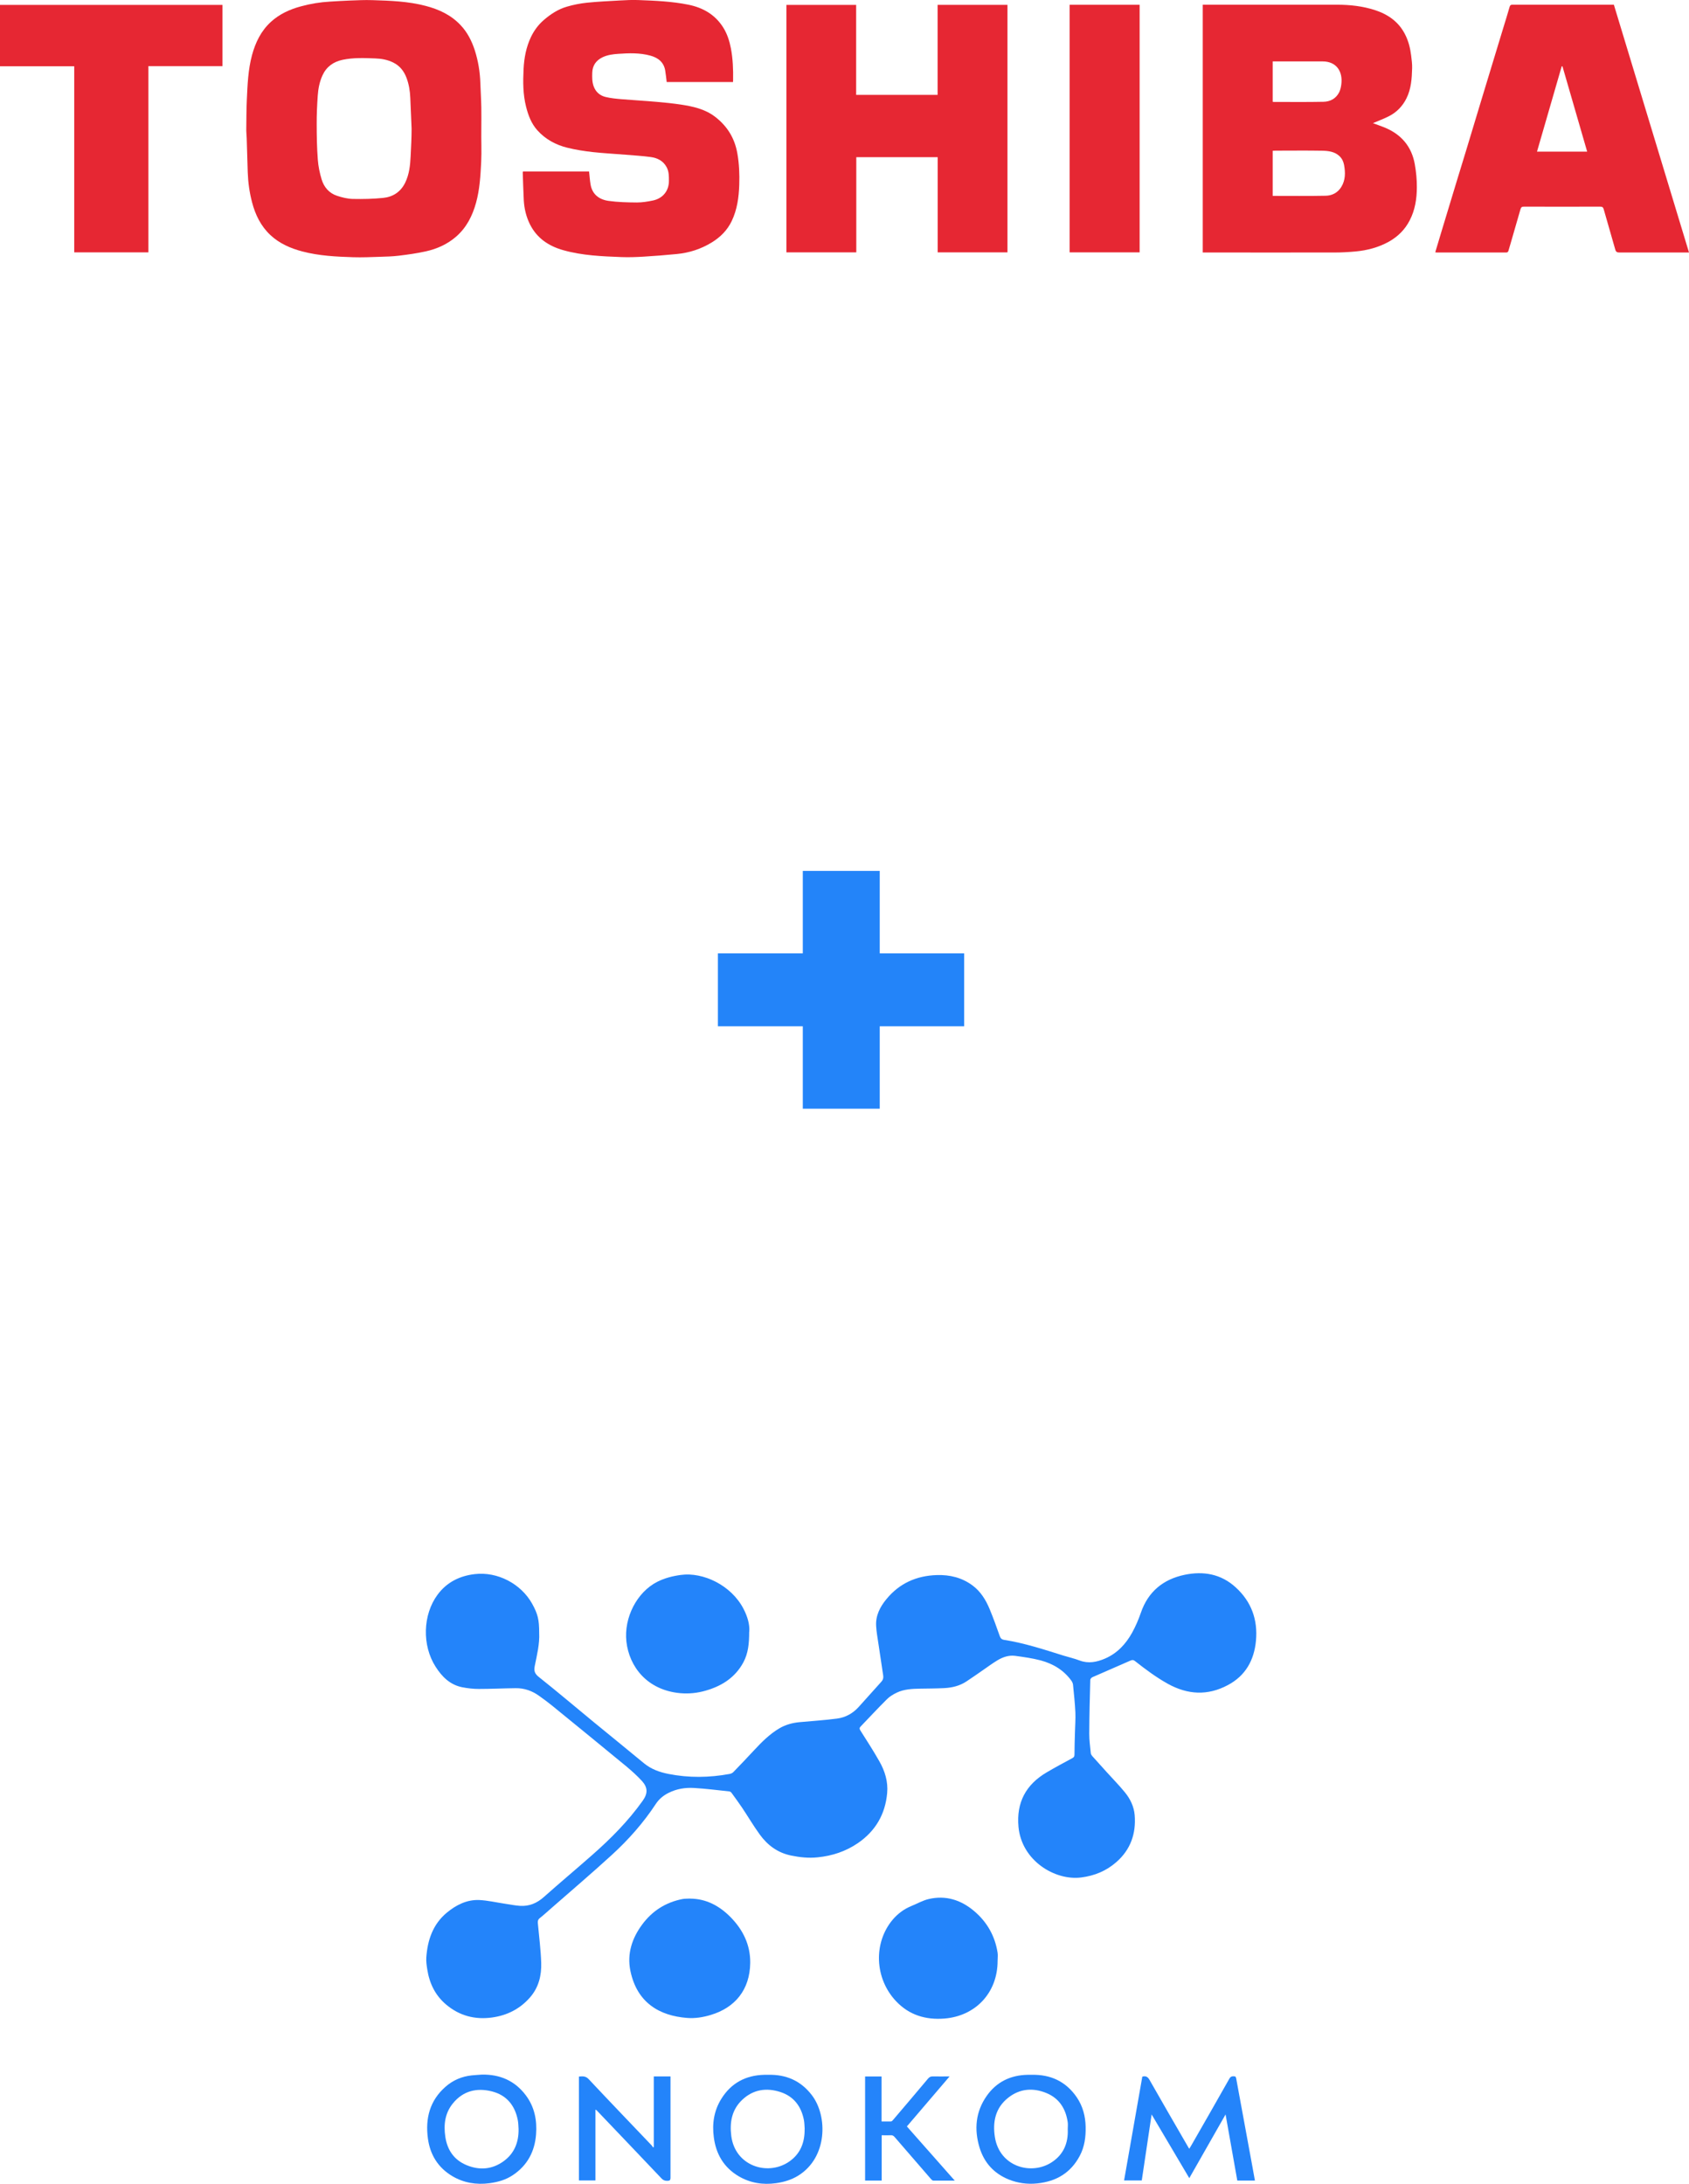<?xml version="1.0" encoding="UTF-8"?>
<svg id="_Слой_1" data-name=" Слой 1" xmlns="http://www.w3.org/2000/svg" viewBox="0 0 243.46 314.72">
  <defs>
    <style>
      .cls-1 {
        fill: #2384f9;
      }

      .cls-1, .cls-2, .cls-3, .cls-4 {
        stroke-width: 0px;
      }

      .cls-5 {
        isolation: isolate;
      }

      .cls-2 {
        fill: #2384fa;
      }

      .cls-3 {
        fill: #2484fa;
      }

      .cls-4 {
        fill: #e62733;
      }
    </style>
  </defs>
  <g id="_Слой_1-2" data-name=" Слой 1-2">
    <g>
      <path class="cls-2" d="m77.72,235.32c.08,1.6-.32,3.19-.64,4.78-.15.74.02,1.13.63,1.61,2.65,2.1,5.23,4.3,7.85,6.45,2.41,1.98,4.84,3.94,7.24,5.93,1.05.87,2.25,1.3,3.56,1.56,2.94.58,5.88.54,8.81,0,.19-.03.4-.13.53-.26,1.02-1.05,2.03-2.11,3.02-3.18,1.09-1.17,2.22-2.3,3.6-3.12.89-.53,1.87-.8,2.9-.9,1.81-.17,3.63-.28,5.44-.52,1.23-.16,2.28-.75,3.12-1.68,1.09-1.22,2.18-2.43,3.27-3.64.23-.25.31-.53.26-.87-.24-1.56-.47-3.12-.7-4.67-.12-.83-.28-1.66-.32-2.49-.09-1.49.57-2.76,1.48-3.86,1.87-2.28,4.33-3.38,7.27-3.47,1.89-.06,3.63.37,5.15,1.5,1.17.87,1.91,2.08,2.46,3.4.53,1.28,1,2.59,1.46,3.89.12.33.27.49.64.55,2.92.46,5.72,1.38,8.53,2.26.78.24,1.58.42,2.34.71,1.27.48,2.47.23,3.65-.27,1.77-.76,3.01-2.1,3.92-3.74.5-.91.92-1.88,1.26-2.87,1.05-3.06,3.24-4.83,6.31-5.47,2.7-.56,5.24-.13,7.36,1.81,2.27,2.07,3.2,4.68,2.92,7.69-.26,2.79-1.49,5.04-4.06,6.4-2.91,1.55-5.78,1.39-8.64-.19-1.69-.94-3.23-2.09-4.74-3.28-.21-.17-.37-.18-.62-.08-1.84.81-3.68,1.6-5.52,2.41-.13.06-.29.24-.3.36-.07,2.6-.14,5.2-.15,7.8,0,.92.13,1.84.22,2.77.01.15.1.3.2.42.7.79,1.4,1.56,2.1,2.33.87.96,1.79,1.9,2.61,2.9.78.95,1.32,2.07,1.42,3.31.21,2.67-.6,4.97-2.65,6.76-1.45,1.27-3.15,1.97-5.07,2.21-3.77.48-8.58-2.41-9.03-7.3-.32-3.51,1.07-6.09,4.07-7.85,1.22-.72,2.46-1.38,3.7-2.05.22-.12.3-.25.3-.5,0-1.08.04-2.16.07-3.24.02-.95.1-1.9.06-2.84-.06-1.34-.21-2.67-.34-4.01-.02-.19-.12-.4-.23-.56-1.1-1.53-2.64-2.45-4.42-2.93-1.2-.32-2.45-.49-3.69-.66-.92-.12-1.79.18-2.58.66-.71.43-1.37.92-2.05,1.39-.8.55-1.6,1.12-2.41,1.65-.96.63-2.05.89-3.18.95-1.16.06-2.31.06-3.47.08-1.16.02-2.33.07-3.39.58-.51.25-1.02.55-1.41.95-1.29,1.28-2.52,2.61-3.78,3.92-.19.2-.19.33-.05.56.93,1.47,1.88,2.93,2.74,4.45.8,1.4,1.28,2.94,1.13,4.58-.27,3.05-1.68,5.48-4.22,7.22-1.76,1.2-3.71,1.84-5.82,2.05-1.29.13-2.54,0-3.8-.26-1.93-.39-3.41-1.49-4.53-3.04-.9-1.24-1.68-2.57-2.53-3.84-.49-.73-1.01-1.43-1.52-2.14-.07-.1-.2-.2-.31-.22-1.71-.18-3.41-.4-5.12-.5-1.25-.07-2.48.12-3.62.69-.76.37-1.4.89-1.87,1.6-1.8,2.74-3.95,5.17-6.36,7.37-2.84,2.6-5.77,5.09-8.67,7.63-.57.5-1.13,1.01-1.72,1.48-.26.21-.29.46-.26.74.17,1.89.42,3.78.48,5.67.06,1.82-.35,3.55-1.6,4.99-1.46,1.68-3.32,2.61-5.49,2.91-2.47.34-4.71-.25-6.63-1.88-1.56-1.32-2.39-3.05-2.7-5.04-.09-.57-.18-1.16-.14-1.74.18-2.52.96-4.81,2.98-6.47,1.34-1.1,2.88-1.88,4.67-1.8,1.21.06,2.4.34,3.6.52.76.11,1.51.27,2.27.32,1.32.08,2.44-.39,3.44-1.29,2.28-2.03,4.63-3.99,6.93-6.02,2.7-2.37,5.22-4.91,7.31-7.85.74-1.04.74-1.89-.12-2.84-.68-.74-1.44-1.42-2.21-2.07-3.58-2.95-7.18-5.89-10.78-8.82-.59-.48-1.2-.92-1.81-1.36-1.01-.73-2.15-1.14-3.41-1.12-1.77.02-3.54.11-5.31.11-.79,0-1.58-.09-2.36-.24-1.76-.34-2.94-1.51-3.86-2.96-1.98-3.09-1.85-7.5.28-10.38,1.33-1.8,3.19-2.72,5.37-2.97,3.27-.38,6.65,1.38,8.26,4.26.82,1.48,1.02,2.29,1.02,4.2h0Z"/>
      <path class="cls-2" d="m107.99,235.17c0,1.65-.13,3.09-.85,4.42-1.18,2.17-3.09,3.38-5.4,4.05-1.2.35-2.44.48-3.68.37-4.79-.43-7.37-3.83-7.77-7.45-.37-3.42,1.5-7.11,4.47-8.61,1.06-.53,2.19-.82,3.38-.98,3.2-.44,7.26,1.47,9.03,4.88.57,1.1.92,2.25.83,3.33h0Z"/>
      <path class="cls-2" d="m143.8,282.57c0,4.69-3.25,7.97-7.64,8.33-2.71.22-5.11-.49-7.01-2.51-3.08-3.27-3.28-8.38-.49-11.72.75-.89,1.66-1.56,2.74-2,.82-.33,1.61-.79,2.46-.99,2.45-.57,4.63.11,6.53,1.71,1.88,1.58,3.03,3.6,3.41,6.03.06.38,0,.78,0,1.17h0Z"/>
      <path class="cls-2" d="m99.48,273.62c2.31.01,4.23,1.04,5.85,2.69,1.78,1.82,2.84,3.99,2.81,6.57-.05,3.88-2.19,6.45-5.68,7.5-1.13.34-2.28.53-3.45.43-3.9-.31-7.2-2.14-8.15-6.82-.49-2.43.24-4.66,1.7-6.63,1.45-1.97,3.4-3.21,5.81-3.68.34-.07.7-.04,1.13-.07h0Z"/>
      <path class="cls-3" d="m164.66,299.27c.52-.14.79.04,1.03.46,1.82,3.21,3.68,6.4,5.52,9.59.06.11.13.21.21.35.09-.15.17-.27.25-.4,1.85-3.23,3.71-6.46,5.54-9.71.22-.39.5-.35.81-.32.06,0,.14.15.16.24.79,4.26,1.57,8.52,2.35,12.78.12.66.24,1.31.36,1.99h-2.54c-.56-3.14-1.11-6.28-1.69-9.53-1.77,3.11-3.49,6.12-5.23,9.18-1.81-3.05-3.59-6.07-5.43-9.18-.48,3.23-.95,6.35-1.42,9.51h-2.55c.88-5,1.76-9.99,2.63-14.97h0Z"/>
      <path class="cls-3" d="m148.68,299.01c2.75-.07,4.96.95,6.53,3.24.87,1.28,1.25,2.72,1.28,4.27.03,1.46-.16,2.87-.85,4.17-1.3,2.45-3.39,3.69-6.12,3.97-1.43.15-2.82-.04-4.13-.57-2.11-.86-3.52-2.4-4.19-4.58-.8-2.63-.58-5.16,1.02-7.45,1.41-2.02,3.43-3,5.89-3.05h.59Zm5.23,7.81c0-.32.04-.64,0-.95-.27-1.96-1.23-3.48-3.09-4.24-1.92-.78-3.82-.64-5.49.68-1.85,1.46-2.27,3.48-1.92,5.69.68,4.26,5.25,5.55,8.21,3.6,1.69-1.11,2.38-2.77,2.29-4.77h0Z"/>
      <path class="cls-3" d="m110.71,299.01c2.59-.07,4.73.85,6.32,2.94,2.3,3.01,2.26,8.97-1.97,11.59-.99.61-2.07.93-3.22,1.09-1.9.26-3.71-.03-5.36-1-2.14-1.26-3.28-3.2-3.59-5.64-.26-1.95.03-3.82,1.08-5.51,1.42-2.29,3.53-3.41,6.21-3.47h.55,0Zm5.28,7.83c-.03-.44-.03-.88-.11-1.31-.38-1.97-1.46-3.41-3.39-4.04-2.01-.65-3.92-.38-5.51,1.13-1.5,1.42-1.82,3.25-1.57,5.21.55,4.27,5.13,5.78,8.22,3.77,1.69-1.1,2.38-2.76,2.35-4.76h0Z"/>
      <path class="cls-3" d="m69.45,298.98c2.61-.05,4.77.88,6.35,2.99,1.25,1.67,1.63,3.6,1.47,5.63-.19,2.46-1.25,4.46-3.32,5.85-1.02.69-2.17,1.02-3.38,1.18-1.91.25-3.73-.04-5.39-1.03-2.04-1.22-3.19-3.08-3.5-5.42-.39-2.89.27-5.46,2.54-7.45,1.08-.95,2.36-1.49,3.79-1.64.48-.05.96-.07,1.45-.11h0Zm5.3,7.84c-.03-.42-.03-.85-.11-1.27-.41-2.12-1.61-3.61-3.73-4.15-2.18-.55-4.15-.09-5.63,1.73-1.15,1.41-1.35,3.07-1.09,4.81.28,1.91,1.27,3.35,3.07,4.09,1.88.78,3.73.62,5.39-.61,1.52-1.13,2.13-2.73,2.1-4.6h0Z"/>
      <path class="cls-2" d="m83.45,314.24v-14.98c.52-.04.96-.1,1.4.37,3.01,3.21,6.06,6.38,9.09,9.56.08.09.13.2.2.29.03-.02.07-.05.1-.07v-10.17h2.41v.36c0,4.74,0,9.48,0,14.22,0,.38-.11.47-.48.47-.36,0-.59-.1-.83-.36-3.06-3.23-6.13-6.44-9.2-9.66-.08-.09-.15-.19-.31-.24v10.2h-2.4,0Z"/>
      <path class="cls-3" d="m137.65,314.26c-1.1,0-2.1,0-3.11,0-.11,0-.24-.11-.32-.2-1.76-2.02-3.51-4.05-5.26-6.08-.17-.2-.33-.28-.59-.26-.41.02-.82,0-1.28,0v6.53h-2.39v-15h2.37v6.48c.48,0,.92.02,1.37,0,.11,0,.22-.14.3-.23,1.68-1.98,3.37-3.95,5.03-5.94.2-.24.4-.33.71-.32.78.02,1.55,0,2.4,0-2.08,2.43-4.11,4.81-6.16,7.21,2.3,2.6,4.58,5.18,6.92,7.83h0Z"/>
    </g>
  </g>
  <g class="cls-5">
    <path class="cls-1" d="m138.98,147.9h-12.17v11.88h-11.09v-11.88h-12.24v-10.51h12.24v-11.88h11.09v11.88h12.17v10.51Z"/>
  </g>
  <path class="cls-4" d="m173.37,36.4V.68c.15,0,.29,0,.42,0,6.31,0,12.63,0,18.94,0,1.85,0,3.69.2,5.47.78,1.87.61,3.4,1.67,4.32,3.47.5.97.76,2,.89,3.08.07.6.16,1.21.14,1.81-.04,1.49-.13,2.98-.82,4.36-.55,1.11-1.38,1.97-2.47,2.54-.77.4-1.59.69-2.36,1.03.51.19,1.07.38,1.62.6,2.44.98,3.97,2.75,4.42,5.35.19,1.08.3,2.19.29,3.28,0,1.65-.25,3.28-1.03,4.78-.68,1.32-1.68,2.32-2.97,3.05-1.5.84-3.13,1.27-4.83,1.43-1,.09-2,.15-3,.15-6.17.01-12.35,0-18.52,0h-.52Zm10.08-8.17c2.58,0,5.12.03,7.65-.02.91-.02,1.72-.43,2.23-1.25.62-1,.61-2.08.41-3.19-.09-.49-.29-.91-.65-1.26-.71-.67-1.61-.77-2.51-.79-2.24-.04-4.49-.01-6.73-.01-.13,0-.27.01-.4.02v6.49Zm0-19.38v5.82c.07,0,.12.02.17.02,2.38,0,4.77.03,7.15-.02.97-.02,1.79-.45,2.26-1.36.17-.34.26-.74.31-1.12.25-1.87-.68-3.35-2.72-3.34-2.24,0-4.49,0-6.73,0-.14,0-.28,0-.44,0Z"/>
  <path class="cls-4" d="m69.38,18.55c-.03,1.6.06,3.21-.02,4.81-.1,1.97-.21,3.94-.74,5.86-.52,1.88-1.37,3.57-2.86,4.87-1.26,1.1-2.75,1.77-4.36,2.13-1.29.29-2.61.47-3.92.63-.9.11-1.82.13-2.73.16-1.27.04-2.55.1-3.82.06-2.47-.08-4.94-.2-7.34-.83-1.71-.45-3.3-1.14-4.61-2.36-1.38-1.29-2.18-2.93-2.65-4.74-.37-1.41-.57-2.85-.62-4.31-.05-1.65-.1-3.3-.15-4.95-.01-.35-.06-.71-.06-1.06.02-1.49.01-2.98.08-4.46.1-2.16.18-4.32.75-6.43.5-1.83,1.3-3.48,2.72-4.78,1.23-1.12,2.71-1.8,4.31-2.23,1.38-.38,2.79-.61,4.22-.69.92-.05,1.85-.12,2.77-.15,1.12-.04,2.24-.1,3.36-.06,2.57.08,5.14.17,7.65.83,1.91.5,3.64,1.3,5.02,2.76,1,1.05,1.63,2.31,2.07,3.67.48,1.52.74,3.09.79,4.7.04,1.18.12,2.36.14,3.54.02,1.02,0,2.03,0,3.05.02,0-.02,0,0,0Zm-10.05.01s-.04-.02,0-.02c-.06-1.48-.13-2.97-.19-4.45-.04-.99-.2-1.96-.55-2.89-.37-.97-.97-1.73-1.93-2.2-.81-.4-1.69-.55-2.57-.58-1.57-.06-3.15-.13-4.71.2-1.32.28-2.32.99-2.89,2.23-.43.93-.62,1.93-.69,2.94-.09,1.35-.16,2.71-.15,4.07,0,1.71.03,3.43.16,5.14.07.96.27,1.93.55,2.85.34,1.13,1.08,1.99,2.23,2.37.73.24,1.5.43,2.25.45,1.47.03,2.95,0,4.41-.15,1.41-.15,2.51-.87,3.16-2.2.58-1.2.72-2.5.78-3.8.06-1.32.14-2.62.14-3.94Z"/>
  <path class="cls-4" d="m105.64,11.82h-9.54c-.07-.56-.12-1.09-.21-1.63-.19-1.22-1.03-1.87-2.13-2.17-1.52-.42-3.09-.37-4.65-.26-.76.05-1.51.15-2.21.47-.96.45-1.5,1.19-1.53,2.25-.02.66-.03,1.31.2,1.95.3.83.9,1.34,1.7,1.54.77.19,1.57.26,2.36.33,1.68.14,3.36.23,5.04.38,1.16.1,2.32.22,3.47.39,1.74.27,3.45.63,4.91,1.74,1.77,1.35,2.84,3.08,3.23,5.27.27,1.51.33,3.03.28,4.55-.06,1.8-.3,3.58-1.09,5.23-.63,1.31-1.62,2.31-2.86,3.07-1.56.96-3.26,1.51-5.07,1.68-1.6.16-3.2.28-4.81.38-1.04.06-2.09.1-3.13.06-2.82-.11-5.65-.22-8.39-.99-2.11-.59-3.83-1.73-4.83-3.75-.53-1.07-.81-2.23-.88-3.43-.07-1.33-.1-2.66-.15-4,0-.05.01-.1.03-.17h9.53c.07.63.11,1.24.21,1.85.24,1.46,1.25,2.2,2.59,2.39,1.35.19,2.73.22,4.1.23.78,0,1.56-.13,2.33-.29,1.42-.31,2.3-1.41,2.28-2.86,0-.66,0-1.32-.32-1.92-.49-.93-1.34-1.35-2.31-1.48-1.19-.16-2.39-.23-3.59-.33-1.58-.13-3.16-.21-4.73-.38-1.24-.14-2.48-.33-3.69-.63-1.67-.41-3.17-1.22-4.33-2.52-.86-.96-1.31-2.15-1.62-3.39-.46-1.8-.45-3.63-.36-5.45.08-1.58.37-3.14,1.06-4.59.45-.94,1.06-1.77,1.86-2.46,1-.86,2.09-1.57,3.36-1.93.93-.27,1.9-.46,2.86-.56,1.56-.16,3.13-.23,4.7-.32.91-.05,1.83-.1,2.75-.06,2.4.09,4.81.19,7.18.67,2.09.43,3.81,1.41,4.98,3.24.6.94.93,1.99,1.14,3.08.28,1.5.34,3.02.31,4.55,0,.08,0,.15-.01.27Z"/>
  <path class="cls-4" d="m135.16,22.65h-11.73v13.72h-10.07V.71h10.05v12.96h11.74V.7h10.07v35.67h-10.06v-13.73Z"/>
  <path class="cls-4" d="m206.88,36.37c.29-.98.57-1.93.86-2.87.75-2.46,1.49-4.93,2.24-7.39.44-1.46.9-2.92,1.34-4.38.77-2.54,1.53-5.07,2.3-7.61,1.02-3.36,2.04-6.72,3.06-10.07.31-1.01.63-2.03.92-3.05.07-.25.17-.32.41-.32,1.24,0,2.47,0,3.71,0,3.48,0,6.97,0,10.45,0h.46c3.61,11.91,7.21,23.79,10.83,35.71h-.45c-3.19,0-6.38,0-9.57,0-.34,0-.51-.07-.61-.43-.54-1.93-1.12-3.86-1.66-5.79-.08-.3-.21-.39-.52-.39-3.66.01-7.32.01-10.98,0-.29,0-.42.08-.5.37-.47,1.65-.95,3.3-1.43,4.95-.1.34-.21.68-.3,1.02-.05.18-.13.27-.34.27-3.34,0-6.68,0-10.03,0-.05,0-.1-.01-.19-.03Zm14.67-14.52h7.23c-1.19-4.12-2.38-8.2-3.56-12.29-.04,0-.07,0-.11,0-1.18,4.08-2.37,8.17-3.56,12.29Z"/>
  <path class="cls-4" d="m21.39,36.37h-10.69V9.55H0V.71h32.07v8.82h-10.68v26.84Z"/>
  <path class="cls-4" d="m154.18.69h10.09v35.68h-10.09V.69Z"/>
</svg>